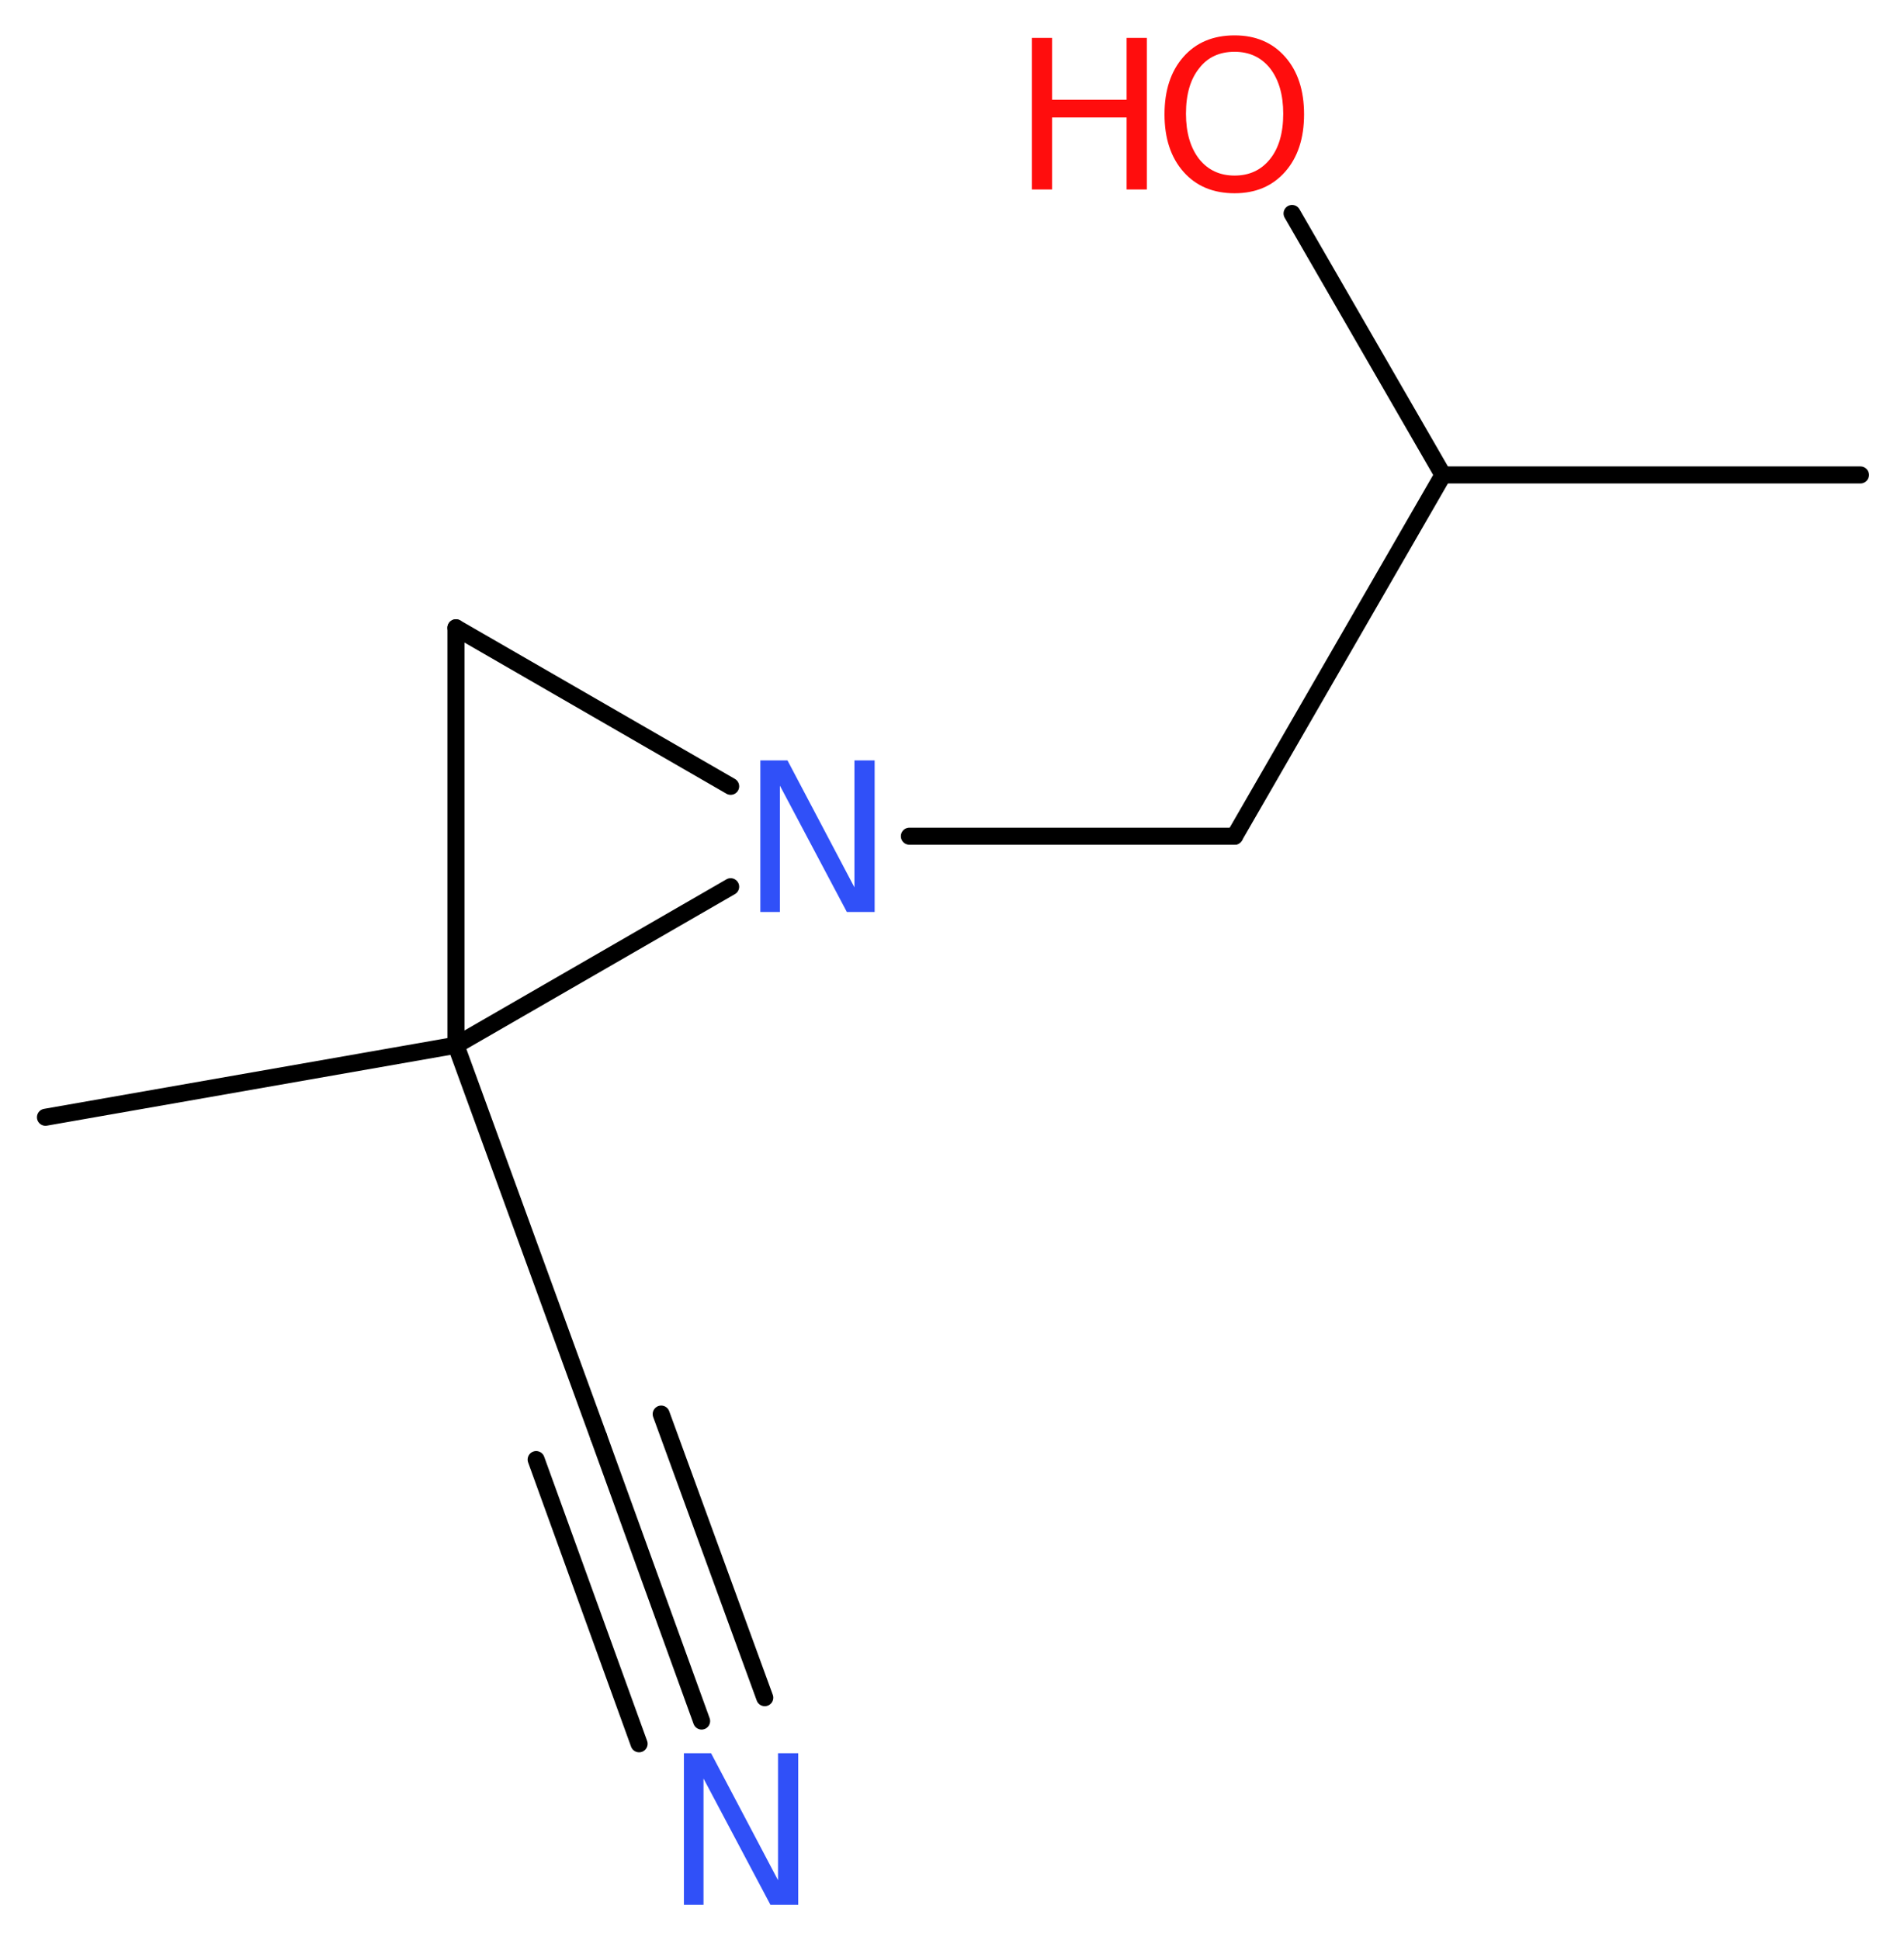<?xml version='1.0' encoding='UTF-8'?>
<!DOCTYPE svg PUBLIC "-//W3C//DTD SVG 1.1//EN" "http://www.w3.org/Graphics/SVG/1.1/DTD/svg11.dtd">
<svg version='1.2' xmlns='http://www.w3.org/2000/svg' xmlns:xlink='http://www.w3.org/1999/xlink' width='30.15mm' height='30.72mm' viewBox='0 0 30.15 30.72'>
  <desc>Generated by the Chemistry Development Kit (http://github.com/cdk)</desc>
  <g stroke-linecap='round' stroke-linejoin='round' stroke='#000000' stroke-width='.27' fill='#FF0D0D'>
    <rect x='.0' y='.0' width='31.0' height='31.0' fill='#FFFFFF' stroke='none'/>
    <g id='mol1' class='mol'>
      <line id='mol1bnd1' class='bond' x1='29.46' y1='7.52' x2='22.85' y2='7.52'/>
      <line id='mol1bnd2' class='bond' x1='22.85' y1='7.52' x2='20.46' y2='3.38'/>
      <line id='mol1bnd3' class='bond' x1='22.85' y1='7.52' x2='19.55' y2='13.24'/>
      <line id='mol1bnd4' class='bond' x1='19.55' y1='13.24' x2='14.4' y2='13.24'/>
      <line id='mol1bnd5' class='bond' x1='11.57' y1='12.45' x2='7.22' y2='9.94'/>
      <line id='mol1bnd6' class='bond' x1='7.22' y1='9.94' x2='7.22' y2='16.55'/>
      <line id='mol1bnd7' class='bond' x1='11.57' y1='14.04' x2='7.22' y2='16.55'/>
      <line id='mol1bnd8' class='bond' x1='7.22' y1='16.55' x2='.72' y2='17.69'/>
      <line id='mol1bnd9' class='bond' x1='7.22' y1='16.55' x2='9.48' y2='22.75'/>
      <g id='mol1bnd10' class='bond'>
        <line x1='9.48' y1='22.75' x2='11.11' y2='27.25'/>
        <line x1='10.47' y1='22.39' x2='12.11' y2='26.88'/>
        <line x1='8.49' y1='23.11' x2='10.12' y2='27.61'/>
      </g>
      <g id='mol1atm3' class='atom'>
        <path d='M19.55 .82q-.36 .0 -.56 .26q-.21 .26 -.21 .72q.0 .45 .21 .72q.21 .26 .56 .26q.35 .0 .56 -.26q.21 -.26 .21 -.72q.0 -.45 -.21 -.72q-.21 -.26 -.56 -.26zM19.55 .56q.5 .0 .8 .34q.3 .34 .3 .91q.0 .57 -.3 .91q-.3 .34 -.8 .34q-.51 .0 -.81 -.34q-.3 -.34 -.3 -.91q.0 -.57 .3 -.91q.3 -.34 .81 -.34z' stroke='none'/>
        <path d='M16.34 .6h.32v.98h1.18v-.98h.32v2.4h-.32v-1.14h-1.18v1.14h-.32v-2.4z' stroke='none'/>
      </g>
      <path id='mol1atm5' class='atom' d='M12.04 12.04h.43l1.06 2.01v-2.01h.32v2.4h-.44l-1.06 -2.0v2.0h-.31v-2.4z' stroke='none' fill='#3050F8'/>
      <path id='mol1atm10' class='atom' d='M10.83 27.76h.43l1.06 2.01v-2.01h.32v2.4h-.44l-1.06 -2.0v2.0h-.31v-2.4z' stroke='none' fill='#3050F8'/>
    </g>
  </g>
</svg>
